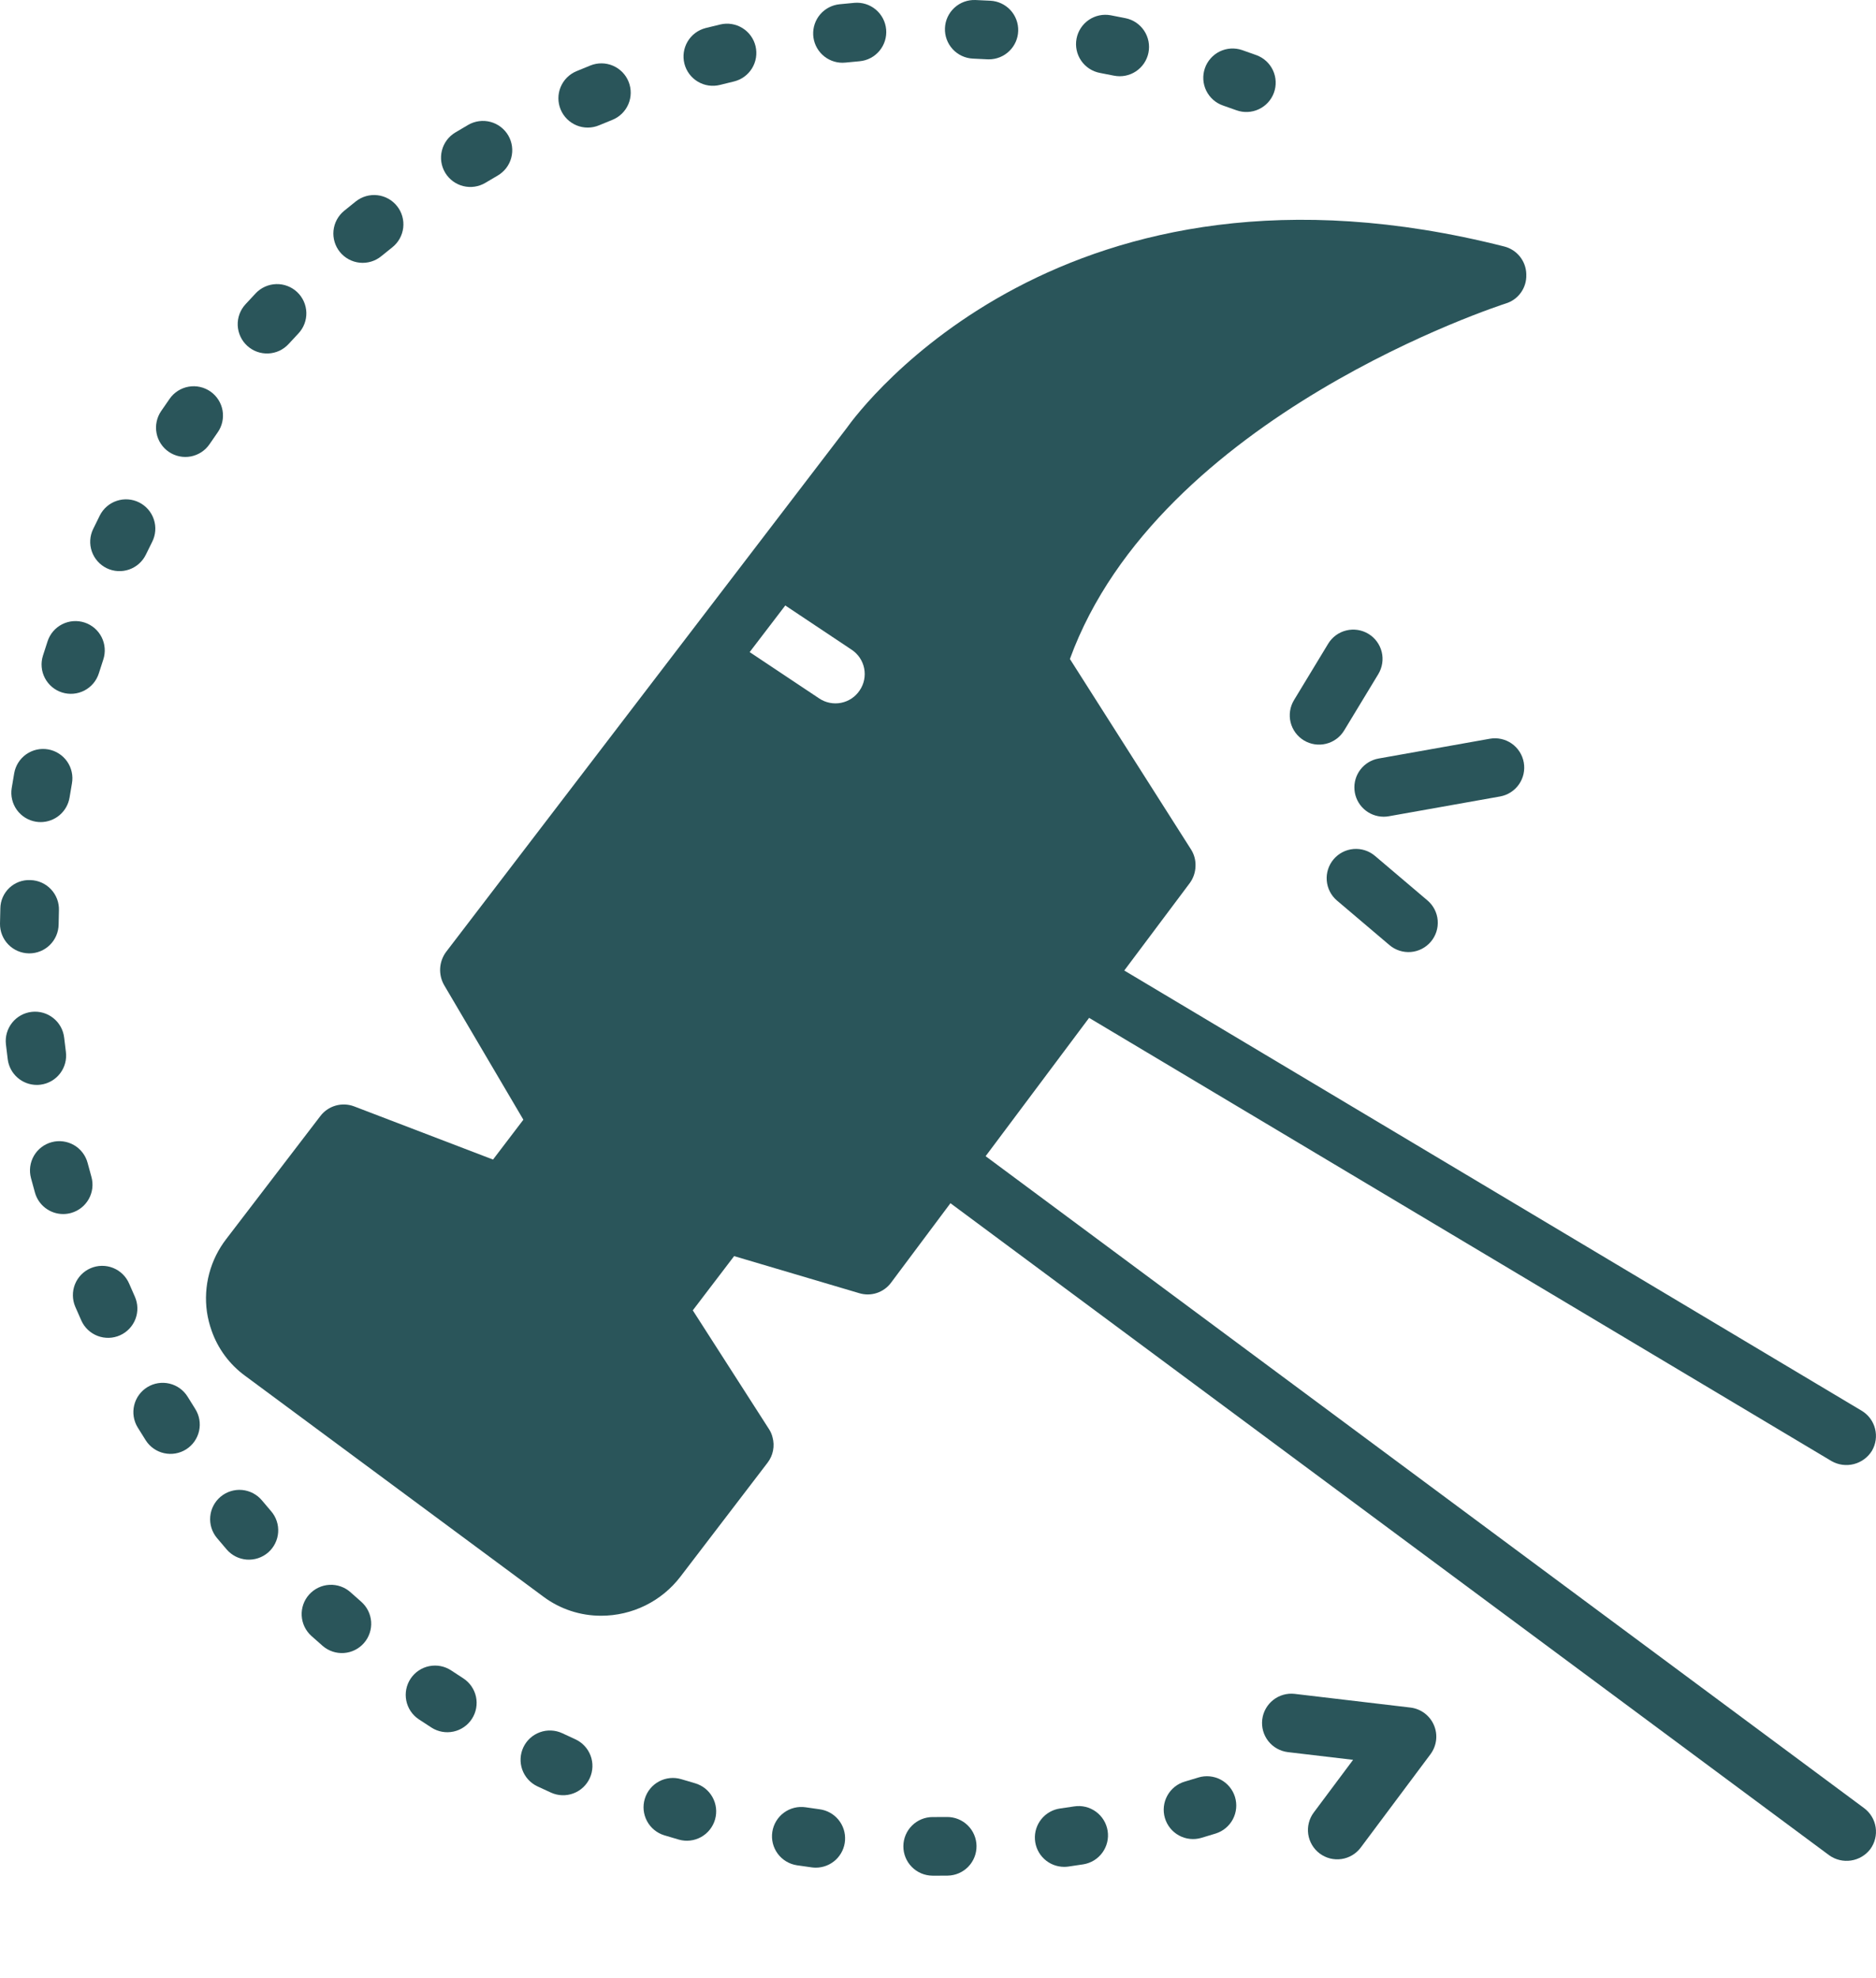 <svg xmlns="http://www.w3.org/2000/svg" fill="none" viewBox="0 0 110 116" height="116" width="110">
<path fill="#2A555A" d="M78.814 42.835L80.818 39.527C80.934 39.334 81.012 39.12 81.046 38.897C81.081 38.674 81.071 38.446 81.017 38.227C80.963 38.008 80.867 37.801 80.733 37.62C80.6 37.438 80.431 37.284 80.238 37.167C80.045 37.05 79.831 36.972 79.608 36.938C79.385 36.904 79.157 36.914 78.938 36.968C78.719 37.021 78.512 37.118 78.33 37.251C78.148 37.385 77.995 37.553 77.878 37.746L75.874 41.053C75.757 41.246 75.679 41.461 75.645 41.684C75.611 41.907 75.621 42.134 75.674 42.354C75.728 42.573 75.825 42.779 75.958 42.961C76.092 43.143 76.26 43.297 76.453 43.414C76.646 43.531 76.86 43.609 77.083 43.643C77.306 43.677 77.534 43.667 77.753 43.613C77.973 43.559 78.179 43.463 78.361 43.329C78.543 43.196 78.697 43.028 78.814 42.835Z"></path>
<path fill="#2A555A" d="M81.476 55.421C81.824 55.715 82.274 55.859 82.728 55.822C83.182 55.784 83.603 55.568 83.897 55.22C84.192 54.873 84.337 54.422 84.3 53.968C84.263 53.514 84.047 53.094 83.7 52.799L80.617 50.182C80.269 49.889 79.818 49.745 79.365 49.783C78.911 49.821 78.491 50.038 78.197 50.385C77.903 50.732 77.758 51.181 77.795 51.635C77.831 52.089 78.046 52.509 78.392 52.804L81.476 55.421Z"></path>
<path fill="#2A555A" d="M89.347 44.709C89.307 44.487 89.225 44.274 89.103 44.084C88.982 43.894 88.824 43.729 88.639 43.6C88.454 43.471 88.245 43.379 88.024 43.331C87.803 43.282 87.576 43.278 87.353 43.318L80.832 44.478C80.409 44.553 80.03 44.784 79.769 45.125C79.507 45.466 79.383 45.893 79.421 46.321C79.458 46.748 79.654 47.147 79.971 47.437C80.287 47.728 80.701 47.889 81.131 47.89C81.233 47.89 81.334 47.881 81.434 47.863L87.955 46.703C88.404 46.623 88.803 46.368 89.064 45.994C89.325 45.62 89.427 45.158 89.347 44.709Z"></path>
<path fill="#2A555A" d="M14.993 17.198C14.79 17.412 14.589 17.628 14.39 17.847C14.237 18.014 14.119 18.208 14.041 18.421C13.964 18.633 13.929 18.858 13.939 19.084C13.949 19.31 14.003 19.531 14.099 19.736C14.194 19.941 14.329 20.125 14.496 20.277C14.663 20.43 14.858 20.548 15.07 20.625C15.283 20.702 15.508 20.736 15.734 20.726C15.96 20.716 16.181 20.661 16.386 20.566C16.59 20.47 16.774 20.334 16.927 20.167C17.114 19.962 17.303 19.759 17.493 19.558C17.648 19.394 17.77 19.201 17.85 18.99C17.931 18.779 17.969 18.554 17.963 18.328C17.956 18.102 17.905 17.88 17.813 17.674C17.721 17.468 17.588 17.282 17.424 17.127C17.26 16.972 17.067 16.851 16.856 16.771C16.645 16.69 16.42 16.652 16.194 16.659C15.968 16.666 15.746 16.717 15.54 16.809C15.334 16.902 15.148 17.034 14.993 17.198Z"></path>
<path fill="#2A555A" d="M6.259 33.319C6.67 33.517 7.142 33.544 7.573 33.394C8.003 33.244 8.356 32.93 8.555 32.519C8.676 32.269 8.799 32.019 8.924 31.771C9.129 31.364 9.164 30.892 9.021 30.459C8.878 30.026 8.569 29.668 8.162 29.463C7.755 29.258 7.283 29.223 6.85 29.366C6.417 29.509 6.058 29.818 5.853 30.225C5.721 30.489 5.59 30.755 5.461 31.022C5.262 31.432 5.235 31.905 5.384 32.335C5.534 32.766 5.849 33.12 6.259 33.319Z"></path>
<path fill="#2A555A" d="M20.867 11.807C20.636 11.991 20.406 12.176 20.178 12.363C19.825 12.652 19.601 13.069 19.555 13.522C19.51 13.976 19.647 14.429 19.935 14.782C20.224 15.135 20.641 15.358 21.095 15.404C21.549 15.449 22.002 15.313 22.355 15.024C22.569 14.848 22.785 14.675 23.003 14.502C23.36 14.219 23.59 13.805 23.643 13.352C23.695 12.9 23.566 12.444 23.282 12.087C22.999 11.73 22.586 11.499 22.133 11.447C21.68 11.395 21.225 11.524 20.867 11.807Z"></path>
<path fill="#2A555A" d="M2.381 63.602C2.833 63.544 3.243 63.307 3.521 62.946C3.799 62.585 3.922 62.128 3.863 61.676C3.828 61.401 3.794 61.126 3.763 60.851C3.738 60.626 3.669 60.409 3.56 60.211C3.451 60.013 3.304 59.839 3.127 59.698C2.95 59.557 2.748 59.452 2.531 59.389C2.314 59.327 2.086 59.308 1.862 59.333C1.637 59.358 1.42 59.428 1.222 59.537C1.024 59.647 0.85 59.794 0.71 59.971C0.569 60.148 0.465 60.351 0.402 60.568C0.34 60.785 0.321 61.012 0.347 61.237C0.381 61.532 0.416 61.826 0.454 62.119C0.508 62.533 0.71 62.913 1.024 63.188C1.337 63.464 1.739 63.616 2.157 63.617C2.232 63.617 2.306 63.612 2.381 63.602Z"></path>
<path fill="#2A555A" d="M27.455 7.321C27.2 7.469 26.946 7.619 26.694 7.771C26.303 8.005 26.021 8.385 25.911 8.828C25.8 9.27 25.87 9.738 26.104 10.129C26.339 10.52 26.719 10.802 27.162 10.912C27.604 11.023 28.072 10.953 28.463 10.719C28.7 10.576 28.939 10.435 29.179 10.297C29.374 10.183 29.545 10.033 29.683 9.854C29.82 9.674 29.92 9.47 29.978 9.251C30.036 9.033 30.051 8.806 30.021 8.582C29.991 8.358 29.918 8.143 29.805 7.947C29.691 7.752 29.541 7.581 29.361 7.444C29.182 7.306 28.977 7.206 28.759 7.148C28.541 7.09 28.314 7.075 28.09 7.105C27.866 7.135 27.65 7.208 27.455 7.321Z"></path>
<path fill="#2A555A" d="M0.833 45.338C0.781 45.628 0.732 45.921 0.686 46.213C0.65 46.436 0.658 46.664 0.711 46.883C0.763 47.103 0.858 47.31 0.99 47.493C1.123 47.676 1.29 47.831 1.482 47.949C1.674 48.068 1.888 48.147 2.111 48.183C2.201 48.197 2.293 48.205 2.385 48.205C2.793 48.204 3.188 48.058 3.499 47.793C3.809 47.528 4.015 47.16 4.08 46.757C4.124 46.484 4.17 46.211 4.218 45.939C4.258 45.716 4.254 45.488 4.205 45.267C4.157 45.047 4.066 44.837 3.936 44.652C3.807 44.467 3.643 44.309 3.452 44.187C3.262 44.065 3.049 43.982 2.827 43.943C2.604 43.903 2.376 43.908 2.155 43.956C1.935 44.005 1.726 44.097 1.54 44.227C1.355 44.356 1.197 44.521 1.076 44.712C0.955 44.902 0.872 45.115 0.833 45.338Z"></path>
<path fill="#2A555A" d="M2.79 37.603C2.697 37.883 2.607 38.164 2.518 38.446C2.449 38.662 2.424 38.889 2.444 39.114C2.463 39.339 2.527 39.558 2.631 39.758C2.736 39.959 2.878 40.136 3.051 40.282C3.225 40.427 3.425 40.537 3.64 40.605C3.856 40.672 4.082 40.697 4.307 40.677C4.533 40.657 4.751 40.593 4.952 40.489C5.152 40.384 5.33 40.241 5.475 40.068C5.62 39.895 5.729 39.694 5.797 39.479C5.881 39.212 5.967 38.945 6.055 38.679C6.126 38.465 6.155 38.238 6.138 38.013C6.122 37.787 6.061 37.567 5.96 37.365C5.858 37.163 5.718 36.983 5.547 36.835C5.375 36.688 5.177 36.575 4.962 36.504C4.747 36.434 4.521 36.406 4.295 36.423C4.07 36.44 3.85 36.501 3.648 36.603C3.446 36.705 3.267 36.846 3.119 37.017C2.972 37.189 2.86 37.388 2.79 37.603Z"></path>
<path fill="#2A555A" d="M0.02 53.271C0.011 53.567 0.004 53.863 0 54.159C-0.007 54.614 0.168 55.054 0.486 55.382C0.803 55.709 1.238 55.896 1.694 55.903H1.719C2.171 55.903 2.604 55.725 2.926 55.408C3.247 55.091 3.431 54.66 3.438 54.209C3.442 53.931 3.448 53.654 3.456 53.377C3.463 53.151 3.426 52.927 3.346 52.715C3.266 52.504 3.145 52.311 2.991 52.147C2.836 51.982 2.65 51.85 2.445 51.757C2.239 51.664 2.017 51.613 1.791 51.606C1.564 51.594 1.337 51.628 1.124 51.706C0.911 51.784 0.716 51.905 0.55 52.061C0.385 52.216 0.252 52.404 0.161 52.612C0.07 52.82 0.022 53.044 0.02 53.271Z"></path>
<path fill="#2A555A" d="M57.196 0.001C56.74 -0.017 56.296 0.146 55.961 0.455C55.625 0.764 55.426 1.193 55.408 1.648C55.389 2.104 55.552 2.548 55.861 2.884C56.17 3.219 56.599 3.418 57.055 3.437C57.334 3.448 57.612 3.461 57.889 3.477C57.922 3.479 57.954 3.479 57.987 3.479C58.434 3.479 58.864 3.304 59.184 2.991C59.505 2.679 59.691 2.254 59.703 1.807C59.715 1.36 59.553 0.925 59.25 0.596C58.947 0.267 58.527 0.068 58.081 0.043C57.786 0.027 57.492 0.013 57.196 0.001Z"></path>
<path fill="#2A555A" d="M65.127 0.896C64.679 0.813 64.217 0.911 63.841 1.168C63.465 1.426 63.207 1.822 63.123 2.27C63.039 2.717 63.136 3.18 63.393 3.556C63.65 3.932 64.046 4.191 64.494 4.276C64.767 4.327 65.04 4.38 65.312 4.436C65.759 4.527 66.224 4.437 66.604 4.185C66.984 3.933 67.249 3.541 67.34 3.094C67.43 2.647 67.34 2.182 67.088 1.802C66.836 1.422 66.444 1.157 65.997 1.067C65.708 1.008 65.418 0.951 65.127 0.896Z"></path>
<path fill="#2A555A" d="M34.623 3.838C34.35 3.948 34.078 4.059 33.808 4.172C33.598 4.258 33.408 4.385 33.247 4.545C33.087 4.705 32.96 4.895 32.873 5.104C32.786 5.313 32.742 5.538 32.742 5.764C32.742 5.991 32.788 6.215 32.875 6.424C32.962 6.633 33.09 6.823 33.251 6.983C33.412 7.142 33.603 7.268 33.813 7.354C34.022 7.44 34.247 7.483 34.474 7.481C34.7 7.48 34.924 7.433 35.133 7.345C35.389 7.237 35.645 7.133 35.903 7.03C36.326 6.86 36.665 6.529 36.844 6.11C37.023 5.691 37.029 5.218 36.859 4.794C36.69 4.371 36.359 4.033 35.939 3.853C35.52 3.674 35.047 3.669 34.623 3.838Z"></path>
<path fill="#2A555A" d="M71.716 6.189C71.977 6.279 72.237 6.371 72.496 6.465C72.924 6.62 73.396 6.599 73.809 6.406C74.222 6.214 74.541 5.865 74.697 5.438C74.853 5.01 74.833 4.538 74.641 4.125C74.449 3.712 74.101 3.392 73.674 3.235C73.394 3.133 73.114 3.033 72.833 2.937C72.619 2.864 72.393 2.833 72.168 2.847C71.942 2.861 71.722 2.919 71.519 3.018C71.316 3.117 71.135 3.256 70.986 3.425C70.836 3.594 70.721 3.791 70.648 4.005C70.575 4.218 70.544 4.444 70.558 4.669C70.572 4.895 70.63 5.115 70.729 5.318C70.829 5.521 70.967 5.702 71.136 5.852C71.305 6.001 71.502 6.116 71.716 6.189Z"></path>
<path fill="#2A555A" d="M42.234 1.435C41.947 1.503 41.66 1.573 41.374 1.645C40.932 1.758 40.553 2.041 40.32 2.433C40.087 2.825 40.019 3.293 40.131 3.735C40.243 4.177 40.527 4.556 40.919 4.789C41.31 5.023 41.779 5.09 42.221 4.978C42.49 4.909 42.759 4.844 43.03 4.779C43.473 4.673 43.855 4.396 44.094 4.008C44.333 3.62 44.407 3.153 44.302 2.71C44.197 2.267 43.92 1.884 43.532 1.645C43.144 1.405 42.677 1.33 42.234 1.435Z"></path>
<path fill="#2A555A" d="M49.222 0.25C48.784 0.296 48.38 0.507 48.093 0.842C47.807 1.176 47.66 1.608 47.682 2.048C47.704 2.487 47.895 2.902 48.214 3.205C48.532 3.509 48.956 3.679 49.396 3.679C49.456 3.68 49.516 3.677 49.575 3.67C49.851 3.642 50.127 3.615 50.405 3.591C50.858 3.55 51.276 3.33 51.567 2.981C51.858 2.632 52 2.182 51.96 1.729C51.92 1.276 51.702 0.857 51.354 0.564C51.006 0.271 50.557 0.128 50.103 0.166C49.808 0.192 49.515 0.22 49.222 0.25Z"></path>
<path fill="#2A555A" d="M55.525 106.543L54.944 106.546L54.704 106.546H54.687C54.232 106.546 53.797 106.726 53.475 107.047C53.153 107.367 52.971 107.802 52.969 108.257C52.967 108.711 53.144 109.148 53.463 109.471C53.782 109.795 54.216 109.979 54.67 109.984L54.944 109.985L55.568 109.981C56.023 109.974 56.456 109.786 56.773 109.46C57.09 109.134 57.264 108.696 57.259 108.241C57.253 107.786 57.068 107.352 56.743 107.034C56.418 106.716 55.98 106.539 55.525 106.543Z"></path>
<path fill="#2A555A" d="M40.75 104.563C40.484 104.487 40.218 104.408 39.954 104.328C39.517 104.196 39.046 104.242 38.644 104.456C38.242 104.671 37.941 105.037 37.809 105.473C37.676 105.909 37.722 106.38 37.937 106.782C38.151 107.184 38.517 107.485 38.953 107.617C39.236 107.704 39.519 107.788 39.804 107.869C40.242 107.994 40.712 107.939 41.11 107.718C41.508 107.496 41.802 107.126 41.927 106.688C42.053 106.25 41.999 105.781 41.778 105.382C41.558 104.984 41.188 104.689 40.75 104.563Z"></path>
<path fill="#2A555A" d="M48.061 106.091C47.787 106.054 47.514 106.015 47.241 105.974C46.79 105.906 46.331 106.02 45.964 106.291C45.597 106.561 45.353 106.967 45.285 107.417C45.217 107.868 45.33 108.327 45.601 108.694C45.871 109.061 46.276 109.305 46.726 109.374C47.019 109.419 47.313 109.46 47.608 109.499C47.683 109.509 47.76 109.514 47.836 109.514C48.272 109.514 48.692 109.347 49.01 109.049C49.328 108.751 49.521 108.343 49.549 107.908C49.578 107.472 49.44 107.043 49.164 106.706C48.887 106.368 48.493 106.149 48.061 106.091Z"></path>
<path fill="#2A555A" d="M33.726 101.982C33.473 101.868 33.222 101.751 32.971 101.632C32.559 101.44 32.087 101.418 31.66 101.573C31.232 101.727 30.882 102.045 30.688 102.456C30.494 102.867 30.471 103.339 30.623 103.767C30.776 104.195 31.092 104.546 31.502 104.742C31.771 104.869 32.04 104.993 32.311 105.115C32.516 105.208 32.738 105.26 32.964 105.267C33.19 105.274 33.414 105.237 33.626 105.157C33.837 105.077 34.03 104.957 34.195 104.802C34.36 104.648 34.492 104.462 34.585 104.257C34.678 104.051 34.73 103.829 34.737 103.603C34.744 103.378 34.707 103.153 34.627 102.942C34.547 102.731 34.427 102.537 34.272 102.373C34.118 102.208 33.932 102.075 33.726 101.982Z"></path>
<path fill="#2A555A" d="M70.268 104.227C70.004 104.309 69.739 104.39 69.472 104.467C69.255 104.53 69.053 104.636 68.877 104.777C68.701 104.919 68.554 105.094 68.446 105.292C68.337 105.49 68.269 105.707 68.244 105.932C68.22 106.157 68.24 106.384 68.304 106.601C68.367 106.817 68.473 107.02 68.614 107.196C68.756 107.372 68.931 107.518 69.129 107.626C69.327 107.735 69.545 107.803 69.77 107.827C69.994 107.852 70.221 107.831 70.438 107.768C70.722 107.684 71.005 107.598 71.287 107.511C71.721 107.374 72.082 107.071 72.293 106.669C72.504 106.266 72.546 105.796 72.412 105.362C72.277 104.928 71.976 104.565 71.574 104.352C71.173 104.14 70.703 104.095 70.268 104.227Z"></path>
<path fill="#2A555A" d="M62.981 105.923C62.709 105.966 62.436 106.006 62.162 106.044C61.731 106.104 61.339 106.325 61.065 106.663C60.79 107.001 60.654 107.43 60.684 107.865C60.713 108.299 60.907 108.706 61.225 109.003C61.542 109.3 61.961 109.466 62.397 109.467C62.476 109.467 62.556 109.461 62.635 109.451C62.929 109.41 63.223 109.366 63.516 109.32C63.966 109.249 64.37 109.002 64.638 108.633C64.907 108.265 65.018 107.805 64.947 107.354C64.876 106.904 64.629 106.5 64.26 106.232C63.892 105.963 63.431 105.852 62.981 105.923Z"></path>
<path fill="#2A555A" d="M5.359 69.002C5.284 68.735 5.211 68.467 5.14 68.199C5.083 67.98 4.983 67.775 4.846 67.594C4.709 67.414 4.538 67.262 4.343 67.148C4.147 67.034 3.931 66.96 3.707 66.93C3.483 66.899 3.255 66.913 3.036 66.972C2.817 67.03 2.612 67.13 2.432 67.268C2.252 67.405 2.102 67.577 1.988 67.773C1.875 67.969 1.802 68.185 1.772 68.41C1.743 68.634 1.758 68.862 1.817 69.081C1.893 69.366 1.971 69.651 2.051 69.935C2.152 70.296 2.369 70.613 2.667 70.839C2.966 71.065 3.33 71.188 3.704 71.188C3.862 71.188 4.02 71.166 4.172 71.123C4.611 70.999 4.982 70.706 5.205 70.308C5.428 69.91 5.483 69.44 5.359 69.002Z"></path>
<path fill="#2A555A" d="M27.159 98.409C26.924 98.257 26.691 98.105 26.459 97.951C26.08 97.699 25.615 97.608 25.168 97.698C24.721 97.788 24.328 98.052 24.076 98.432C23.824 98.812 23.733 99.276 23.823 99.723C23.913 100.17 24.177 100.563 24.557 100.815C24.803 100.978 25.05 101.14 25.299 101.3C25.682 101.546 26.148 101.631 26.593 101.534C27.039 101.437 27.428 101.167 27.674 100.784C27.921 100.401 28.005 99.935 27.909 99.489C27.812 99.044 27.542 98.655 27.159 98.409Z"></path>
<path fill="#2A555A" d="M7.905 76.026C7.792 75.775 7.682 75.522 7.573 75.268C7.484 75.061 7.355 74.873 7.194 74.715C7.033 74.557 6.841 74.432 6.632 74.348C6.422 74.264 6.198 74.222 5.972 74.225C5.746 74.227 5.523 74.275 5.316 74.363C5.108 74.452 4.92 74.581 4.762 74.743C4.604 74.905 4.48 75.096 4.396 75.305C4.312 75.515 4.271 75.739 4.274 75.965C4.276 76.191 4.324 76.414 4.413 76.622C4.529 76.894 4.648 77.163 4.769 77.433C4.955 77.848 5.299 78.173 5.725 78.335C6.151 78.497 6.624 78.484 7.04 78.297C7.456 78.111 7.781 77.766 7.943 77.34C8.105 76.914 8.091 76.442 7.905 76.026Z"></path>
<path fill="#2A555A" d="M11.006 81.906C10.888 81.713 10.733 81.546 10.551 81.413C10.368 81.28 10.161 81.184 9.942 81.132C9.722 81.079 9.494 81.07 9.271 81.105C9.048 81.14 8.834 81.219 8.642 81.337C8.449 81.455 8.282 81.609 8.149 81.792C8.016 81.974 7.921 82.181 7.868 82.401C7.815 82.62 7.806 82.848 7.841 83.071C7.877 83.294 7.955 83.508 8.073 83.7C8.228 83.953 8.384 84.204 8.543 84.453C8.664 84.644 8.822 84.809 9.007 84.939C9.191 85.069 9.4 85.161 9.621 85.21C9.841 85.259 10.069 85.265 10.292 85.226C10.514 85.187 10.727 85.104 10.918 84.983C11.108 84.862 11.273 84.704 11.403 84.519C11.532 84.334 11.624 84.125 11.673 83.904C11.722 83.684 11.727 83.456 11.688 83.234C11.648 83.011 11.565 82.799 11.444 82.608C11.296 82.376 11.15 82.141 11.006 81.906Z"></path>
<path fill="#2A555A" d="M12.764 25.353C12.894 25.168 12.986 24.959 13.034 24.739C13.083 24.518 13.088 24.291 13.049 24.068C13.01 23.846 12.927 23.634 12.806 23.443C12.684 23.253 12.527 23.088 12.342 22.959C12.157 22.83 11.948 22.738 11.728 22.689C11.508 22.64 11.28 22.635 11.057 22.675C10.835 22.714 10.623 22.797 10.432 22.918C10.242 23.039 10.077 23.197 9.948 23.382C9.779 23.623 9.611 23.866 9.445 24.11C9.318 24.297 9.23 24.507 9.184 24.728C9.138 24.949 9.137 25.177 9.179 25.399C9.265 25.847 9.525 26.242 9.902 26.498C10.28 26.754 10.743 26.85 11.191 26.764C11.639 26.678 12.034 26.418 12.29 26.041C12.446 25.81 12.604 25.581 12.764 25.353Z"></path>
<path fill="#2A555A" d="M15.361 87.981C15.217 87.807 15.039 87.664 14.839 87.559C14.64 87.454 14.421 87.389 14.196 87.368C13.742 87.327 13.29 87.468 12.94 87.759C12.589 88.051 12.369 88.47 12.328 88.924C12.286 89.378 12.427 89.83 12.718 90.18C12.908 90.407 13.099 90.634 13.293 90.858C13.44 91.029 13.62 91.169 13.822 91.271C14.023 91.372 14.243 91.433 14.468 91.45C14.694 91.466 14.92 91.438 15.134 91.367C15.348 91.297 15.547 91.184 15.718 91.037C15.889 90.889 16.029 90.709 16.13 90.508C16.232 90.306 16.293 90.086 16.309 89.861C16.326 89.636 16.298 89.41 16.227 89.195C16.156 88.981 16.044 88.783 15.896 88.612C15.716 88.404 15.538 88.193 15.361 87.981Z"></path>
<path fill="#2A555A" d="M20.555 93.367C20.216 93.063 19.77 92.906 19.315 92.93C18.86 92.955 18.433 93.159 18.128 93.498C17.823 93.837 17.666 94.282 17.69 94.737C17.714 95.192 17.918 95.619 18.256 95.924C18.476 96.122 18.698 96.317 18.921 96.512C19.266 96.81 19.714 96.959 20.168 96.927C20.622 96.895 21.045 96.684 21.344 96.34C21.642 95.997 21.793 95.549 21.762 95.095C21.73 94.641 21.52 94.217 21.177 93.918C20.968 93.736 20.761 93.552 20.555 93.367Z"></path>
<path fill="#2A555A" d="M82.701 100.126L75.915 99.324C75.463 99.272 75.009 99.401 74.652 99.684C74.296 99.966 74.065 100.378 74.012 100.83C73.959 101.282 74.086 101.736 74.367 102.094C74.648 102.452 75.06 102.683 75.511 102.739L79.339 103.191L77.034 106.278C76.898 106.459 76.8 106.664 76.745 106.883C76.689 107.102 76.677 107.329 76.709 107.553C76.741 107.776 76.817 107.991 76.933 108.185C77.048 108.379 77.2 108.548 77.381 108.684C77.562 108.819 77.768 108.917 77.986 108.973C78.205 109.028 78.433 109.04 78.656 109.008C78.88 108.976 79.094 108.9 79.288 108.785C79.483 108.669 79.652 108.517 79.787 108.336L83.876 102.863C84.056 102.621 84.17 102.336 84.206 102.036C84.242 101.737 84.198 101.433 84.078 101.155C83.959 100.878 83.769 100.637 83.528 100.456C83.286 100.276 83.001 100.162 82.701 100.126Z"></path>
<path fill="#2A555A" d="M109.303 106.024L57.792 67.795L63.86 59.684C64.384 60.002 107.361 85.651 107.396 85.676C107.791 85.901 108.258 85.963 108.698 85.851C109.139 85.739 109.519 85.461 109.759 85.075C109.99 84.683 110.057 84.215 109.944 83.773C109.832 83.332 109.549 82.954 109.157 82.72L65.922 56.908L69.764 51.779C69.974 51.492 70.091 51.146 70.099 50.79C70.114 50.441 70.021 50.096 69.832 49.802L62.734 38.641C67.95 24.334 88.085 17.864 88.292 17.795C88.65 17.686 88.962 17.462 89.179 17.157C89.397 16.852 89.508 16.485 89.495 16.111V16.068C89.485 15.694 89.352 15.333 89.118 15.042C88.884 14.75 88.56 14.543 88.197 14.452C62.425 7.913 50.479 23.921 49.628 25.124L26.15 55.826C25.948 56.103 25.829 56.433 25.809 56.776C25.79 57.119 25.869 57.46 26.039 57.759L30.688 65.656L28.909 67.993L20.762 64.874C20.415 64.743 20.036 64.728 19.68 64.83C19.324 64.932 19.01 65.146 18.785 65.441L13.268 72.65C12.803 73.251 12.463 73.94 12.268 74.675C12.073 75.41 12.028 76.176 12.134 76.929C12.19 77.304 12.282 77.672 12.409 78.029C12.777 79.081 13.454 79.997 14.351 80.658L31.874 93.633C32.85 94.357 34.035 94.746 35.251 94.742C36.15 94.742 37.038 94.535 37.844 94.138C38.65 93.74 39.354 93.161 39.9 92.447L45.005 85.771C45.166 85.561 45.277 85.317 45.327 85.058C45.378 84.798 45.368 84.531 45.297 84.276C45.255 84.101 45.182 83.936 45.082 83.786L40.622 76.835L43.046 73.655L50.385 75.829C50.721 75.931 51.081 75.927 51.415 75.816C51.749 75.705 52.041 75.494 52.249 75.211L55.73 70.553C56.151 70.863 107.215 108.756 107.258 108.79C107.628 109.053 108.085 109.163 108.534 109.095C108.983 109.028 109.388 108.789 109.664 108.43C109.934 108.062 110.048 107.603 109.98 107.152C109.913 106.701 109.669 106.296 109.303 106.024ZM50.41 40.479C50.286 40.667 50.125 40.829 49.938 40.955C49.75 41.08 49.54 41.167 49.319 41.211C49.097 41.255 48.87 41.255 48.648 41.21C48.427 41.166 48.217 41.078 48.03 40.952L43.957 38.237L46.045 35.504L49.938 38.099C50.126 38.224 50.288 38.384 50.414 38.572C50.539 38.759 50.627 38.969 50.671 39.191C50.715 39.412 50.714 39.64 50.67 39.861C50.625 40.082 50.537 40.292 50.41 40.479Z"></path>
</svg>

